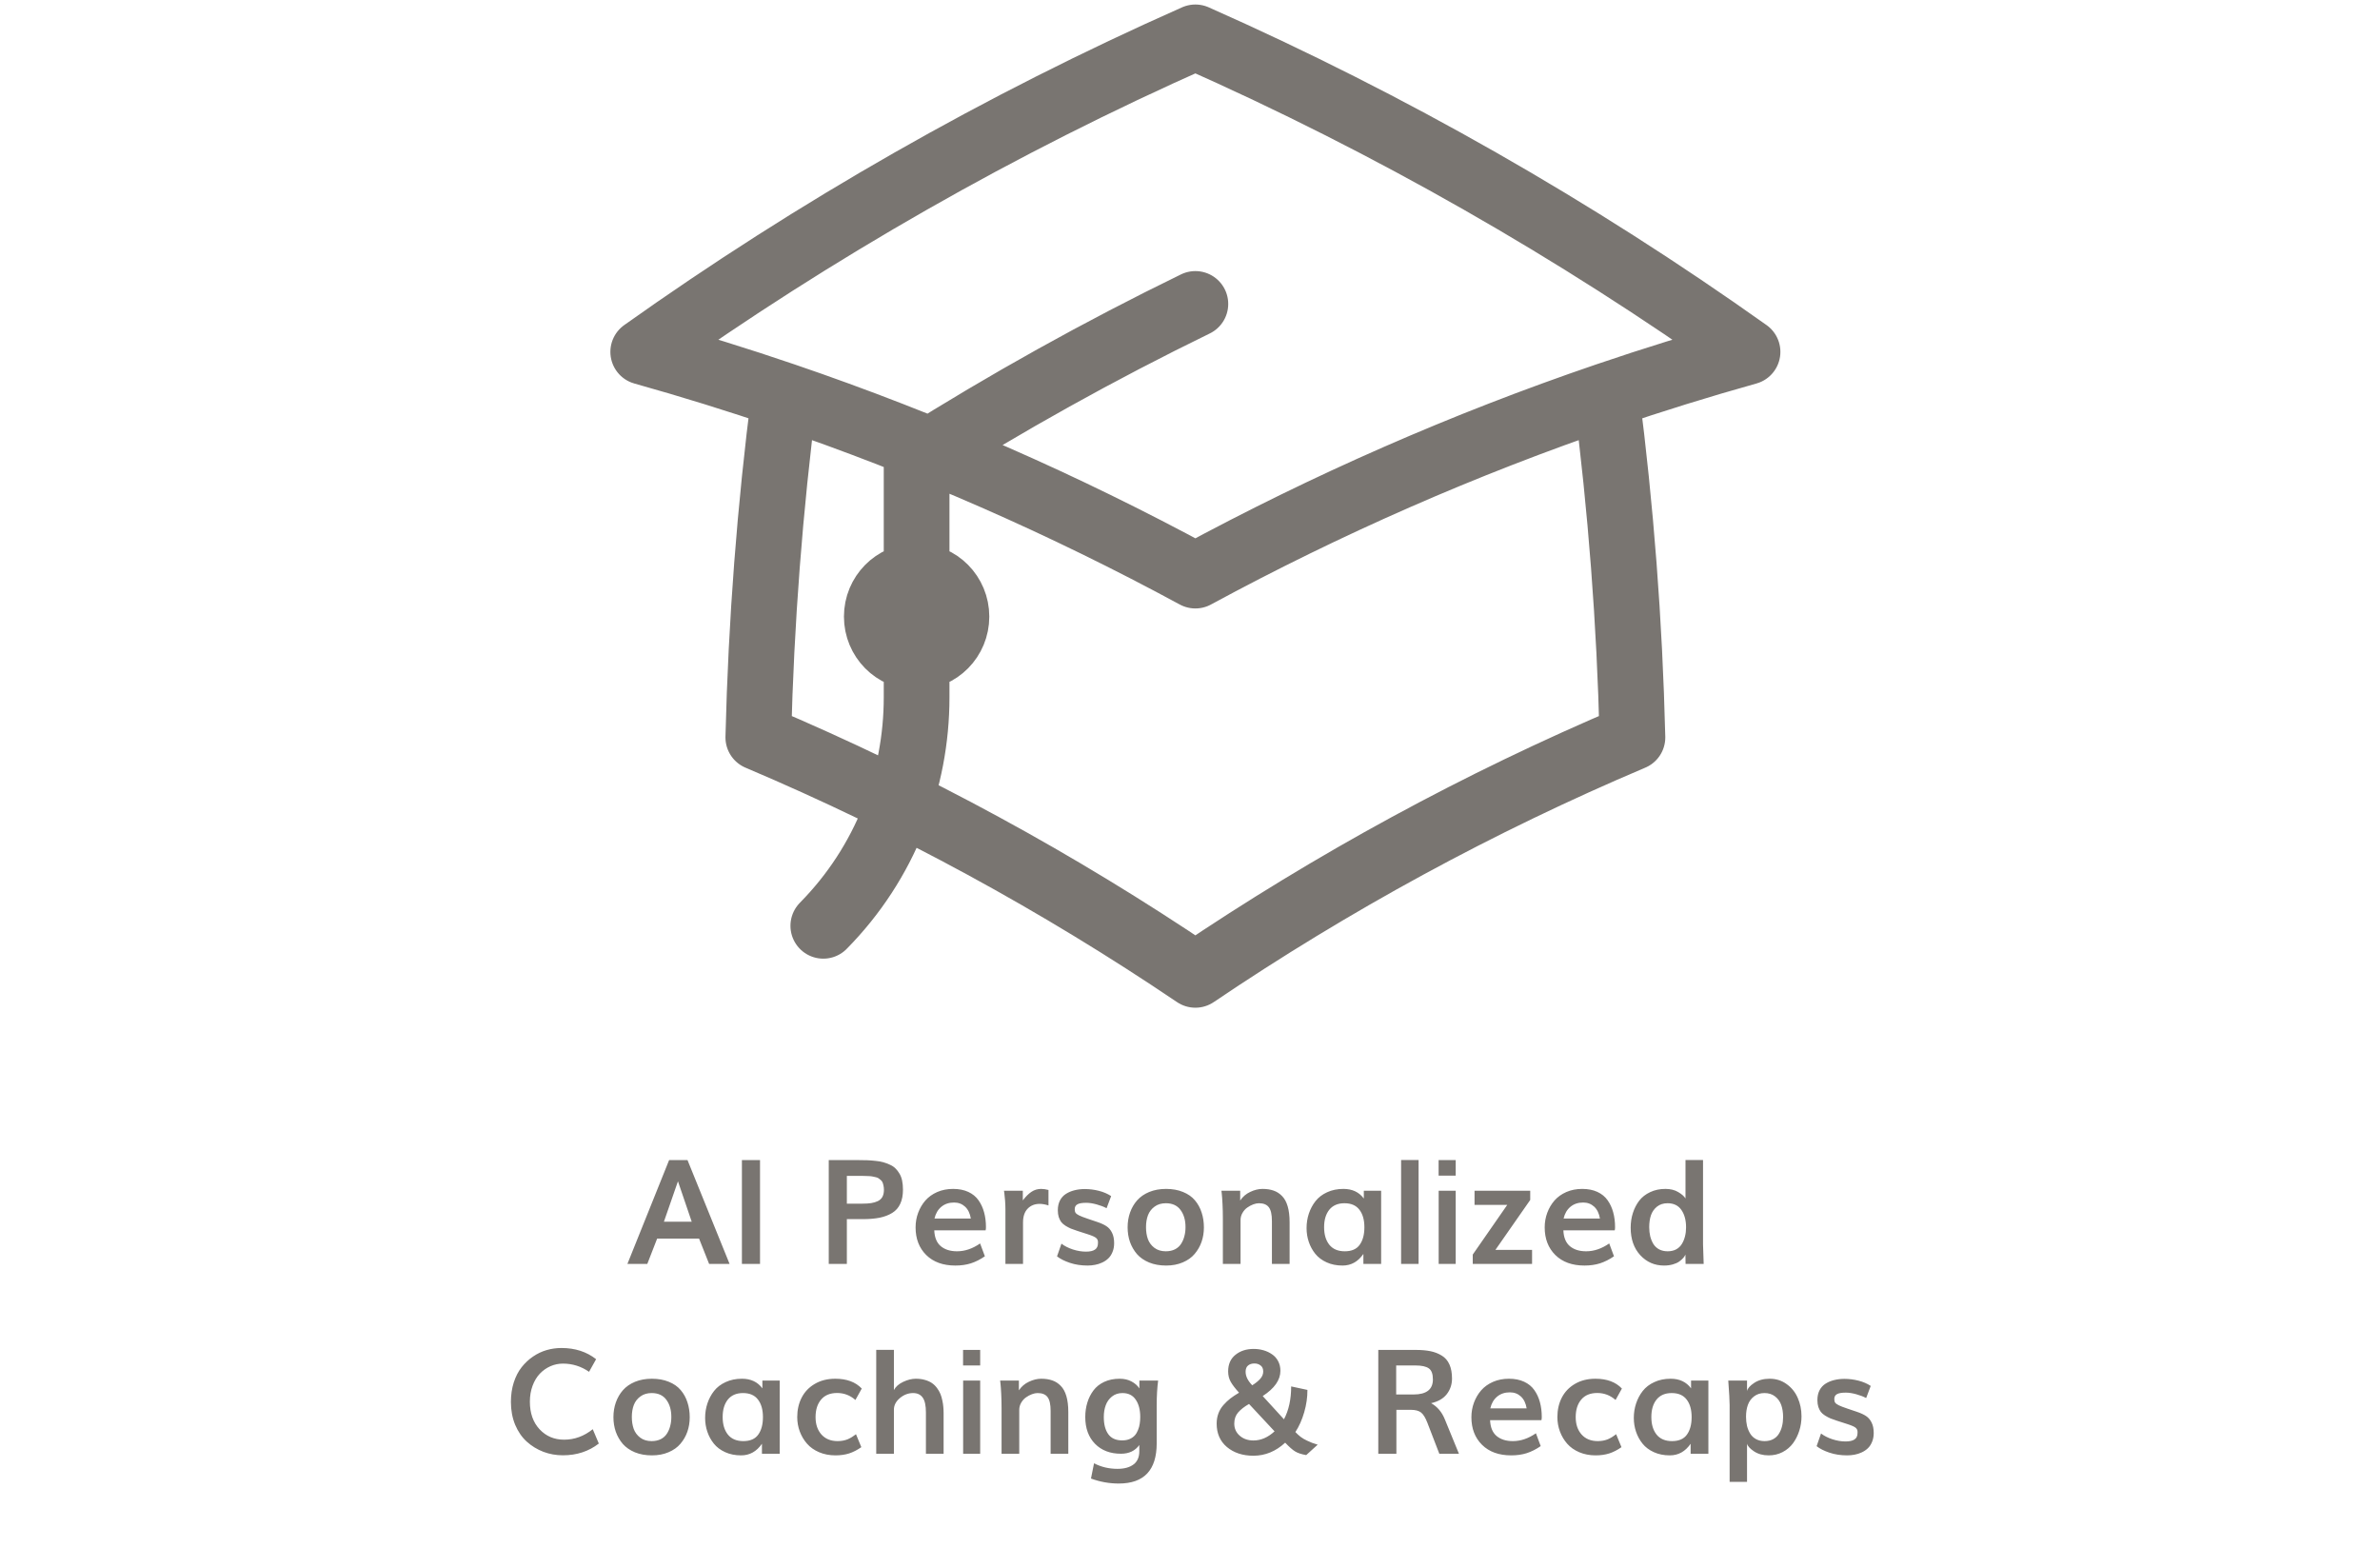 <svg width="326" height="212" viewBox="0 0 326 212" fill="none" xmlns="http://www.w3.org/2000/svg">
<path d="M107.439 54.193C105.457 69.563 104.254 85.181 103.869 101.005C124.932 109.922 144.964 120.841 163.736 133.526C182.508 120.841 202.541 109.922 223.603 101.005C223.219 85.181 222.015 69.563 220.034 54.193M107.439 54.193C101.07 52.022 94.624 50.022 88.106 48.197C111.709 31.42 137.026 16.953 163.737 5.118C190.447 16.953 215.764 31.42 239.368 48.197C232.849 50.022 226.403 52.022 220.034 54.193M107.439 54.193C126.983 60.854 145.8 69.122 163.737 78.84C181.673 69.122 200.49 60.855 220.034 54.193M125.553 89.987C128.566 89.987 131.008 87.51 131.008 84.456C131.008 81.401 128.566 78.924 125.553 78.924C122.541 78.924 120.099 81.401 120.099 84.456C120.099 87.51 122.541 89.987 125.553 89.987ZM125.553 89.987V62.879C137.855 55.128 150.599 48.029 163.736 41.63M112.772 126.808C121.293 118.168 125.553 106.843 125.553 95.518V84.456" stroke="#797571" stroke-width="9" stroke-linecap="round" stroke-linejoin="round"/>
<path d="M90.939 167.337H94.748C93.999 165.117 93.371 163.271 92.863 161.8C92.44 163.03 91.799 164.876 90.939 167.337ZM85.939 173.118L91.652 158.899H94.172L99.934 173.118H97.131L95.754 169.651H90.012L88.664 173.118H85.939ZM101.623 173.118V158.899H104.104V173.118H101.623ZM115.998 164.866H118.127C118.602 164.866 119.006 164.84 119.338 164.788C119.67 164.736 119.973 164.645 120.246 164.515C120.526 164.378 120.734 164.183 120.871 163.929C121.008 163.668 121.076 163.349 121.076 162.972C121.076 162.763 121.057 162.575 121.018 162.405C120.985 162.236 120.943 162.09 120.891 161.966C120.839 161.836 120.754 161.722 120.637 161.624C120.526 161.526 120.425 161.448 120.334 161.39C120.249 161.325 120.113 161.272 119.924 161.233C119.742 161.188 119.589 161.155 119.465 161.136C119.348 161.11 119.165 161.093 118.918 161.087C118.671 161.074 118.475 161.067 118.332 161.067C118.189 161.061 117.967 161.058 117.668 161.058H115.998V164.866ZM113.518 173.118V158.899H117.57C118.046 158.899 118.456 158.906 118.801 158.919C119.152 158.932 119.53 158.961 119.934 159.007C120.344 159.046 120.695 159.108 120.988 159.192C121.281 159.277 121.577 159.388 121.877 159.524C122.183 159.655 122.437 159.821 122.639 160.022C122.847 160.224 123.033 160.462 123.195 160.735C123.365 161.009 123.488 161.331 123.566 161.702C123.645 162.073 123.684 162.49 123.684 162.952C123.684 163.714 123.56 164.358 123.312 164.886C123.072 165.413 122.704 165.83 122.209 166.136C121.721 166.435 121.148 166.653 120.49 166.79C119.839 166.92 119.064 166.985 118.166 166.985H115.998V173.118H113.518ZM128 166.907H132.98C132.863 166.198 132.6 165.654 132.189 165.276C131.779 164.899 131.278 164.71 130.686 164.71C129.989 164.71 129.406 164.905 128.938 165.296C128.469 165.687 128.156 166.224 128 166.907ZM130.861 173.343C129.175 173.343 127.844 172.861 126.867 171.897C125.897 170.934 125.412 169.674 125.412 168.118C125.412 167.415 125.529 166.748 125.764 166.116C125.998 165.485 126.327 164.925 126.75 164.437C127.18 163.948 127.72 163.561 128.371 163.274C129.029 162.988 129.755 162.845 130.549 162.845C131.343 162.845 132.036 162.981 132.629 163.255C133.221 163.528 133.69 163.912 134.035 164.407C134.38 164.896 134.634 165.446 134.797 166.058C134.966 166.67 135.051 167.347 135.051 168.089C135.051 168.278 135.035 168.421 135.002 168.519H127.971C128.01 169.495 128.306 170.218 128.859 170.687C129.419 171.155 130.161 171.39 131.086 171.39C132.167 171.39 133.221 171.032 134.25 170.315L134.904 172.073C134.273 172.509 133.635 172.832 132.99 173.04C132.352 173.242 131.643 173.343 130.861 173.343ZM137.717 173.118V165.638C137.717 165.247 137.701 164.84 137.668 164.417C137.635 163.994 137.603 163.668 137.57 163.44L137.521 163.099H140.1V164.417C140.497 163.896 140.891 163.506 141.281 163.245C141.678 162.978 142.124 162.845 142.619 162.845C142.912 162.845 143.244 162.894 143.615 162.991V165.11C143.179 164.967 142.775 164.896 142.404 164.896C141.734 164.896 141.187 165.114 140.764 165.55C140.34 165.986 140.129 166.618 140.129 167.444V173.118H137.717ZM148.967 173.343C148.088 173.343 147.281 173.219 146.545 172.972C145.809 172.724 145.223 172.428 144.787 172.083L145.393 170.345C145.803 170.664 146.32 170.927 146.945 171.136C147.57 171.338 148.173 171.438 148.752 171.438C149.292 171.438 149.699 171.347 149.973 171.165C150.253 170.983 150.393 170.687 150.393 170.276V170.101C150.393 169.892 150.311 169.716 150.148 169.573C149.986 169.424 149.611 169.254 149.025 169.065L147.6 168.606C147.235 168.489 146.932 168.382 146.691 168.284C146.451 168.18 146.203 168.05 145.949 167.894C145.702 167.737 145.507 167.568 145.363 167.386C145.227 167.197 145.113 166.969 145.021 166.702C144.937 166.429 144.895 166.116 144.895 165.765C144.895 165.257 144.992 164.811 145.188 164.427C145.389 164.043 145.666 163.74 146.018 163.519C146.369 163.297 146.76 163.134 147.189 163.03C147.619 162.92 148.091 162.864 148.605 162.864C149.243 162.864 149.882 162.946 150.52 163.108C151.158 163.271 151.717 163.512 152.199 163.831L151.574 165.491C151.184 165.283 150.725 165.107 150.197 164.964C149.676 164.821 149.204 164.749 148.781 164.749C148.228 164.749 147.827 164.817 147.58 164.954C147.333 165.091 147.209 165.315 147.209 165.628C147.209 165.836 147.248 165.999 147.326 166.116C147.404 166.233 147.567 166.354 147.814 166.478C148.062 166.601 148.459 166.754 149.006 166.937L150.305 167.376C150.826 167.552 151.242 167.744 151.555 167.952C151.874 168.16 152.128 168.457 152.316 168.841C152.512 169.225 152.609 169.707 152.609 170.286C152.609 170.729 152.535 171.129 152.385 171.487C152.242 171.845 152.049 172.138 151.809 172.366C151.574 172.594 151.294 172.783 150.969 172.933C150.65 173.082 150.324 173.187 149.992 173.245C149.66 173.31 149.318 173.343 148.967 173.343ZM159.729 173.343C158.856 173.343 158.078 173.203 157.395 172.923C156.711 172.636 156.158 172.252 155.734 171.771C155.318 171.282 154.999 170.729 154.777 170.11C154.562 169.485 154.455 168.818 154.455 168.108C154.455 167.386 154.566 166.712 154.787 166.087C155.008 165.455 155.331 164.899 155.754 164.417C156.184 163.929 156.737 163.545 157.414 163.265C158.098 162.985 158.866 162.845 159.719 162.845C160.591 162.845 161.366 162.985 162.043 163.265C162.72 163.538 163.264 163.919 163.674 164.407C164.084 164.889 164.39 165.446 164.592 166.077C164.8 166.702 164.904 167.386 164.904 168.128C164.904 168.825 164.797 169.482 164.582 170.101C164.367 170.713 164.051 171.263 163.635 171.751C163.225 172.239 162.681 172.627 162.004 172.913C161.333 173.2 160.575 173.343 159.729 173.343ZM159.68 171.39C160.155 171.39 160.572 171.302 160.93 171.126C161.288 170.944 161.568 170.696 161.77 170.384C161.978 170.065 162.131 169.713 162.229 169.329C162.333 168.945 162.385 168.528 162.385 168.079C162.385 167.122 162.157 166.338 161.701 165.726C161.252 165.114 160.581 164.808 159.689 164.808C159.084 164.808 158.573 164.961 158.156 165.267C157.74 165.566 157.437 165.957 157.248 166.438C157.066 166.92 156.975 167.467 156.975 168.079C156.975 168.685 157.059 169.228 157.229 169.71C157.404 170.192 157.701 170.592 158.117 170.911C158.54 171.23 159.061 171.39 159.68 171.39ZM167.502 173.118V166.917C167.502 166.207 167.486 165.537 167.453 164.905C167.421 164.267 167.388 163.808 167.355 163.528L167.307 163.099H169.875V164.437C170.22 163.916 170.679 163.522 171.252 163.255C171.831 162.981 172.391 162.845 172.932 162.845C173.511 162.845 174.019 162.923 174.455 163.079C174.891 163.229 175.275 163.476 175.607 163.821C175.946 164.16 176.203 164.629 176.379 165.228C176.555 165.826 176.643 166.552 176.643 167.405V173.118H174.221V167.239C174.221 166.354 174.081 165.729 173.801 165.364C173.527 164.993 173.072 164.808 172.434 164.808C172.199 164.808 171.942 164.86 171.662 164.964C171.382 165.068 171.109 165.215 170.842 165.403C170.581 165.586 170.363 165.83 170.188 166.136C170.012 166.435 169.924 166.764 169.924 167.122V173.118H167.502ZM184.201 171.39C185.139 171.39 185.819 171.093 186.242 170.501C186.672 169.902 186.887 169.104 186.887 168.108C186.887 167.086 186.659 166.282 186.203 165.696C185.754 165.104 185.07 164.808 184.152 164.808C183.254 164.808 182.564 165.104 182.082 165.696C181.607 166.289 181.369 167.086 181.369 168.089C181.369 169.091 181.607 169.892 182.082 170.491C182.564 171.09 183.27 171.39 184.201 171.39ZM183.898 173.343C183.085 173.343 182.355 173.196 181.711 172.903C181.066 172.61 180.549 172.22 180.158 171.731C179.768 171.243 179.471 170.7 179.27 170.101C179.068 169.502 178.967 168.873 178.967 168.216C178.967 167.519 179.071 166.858 179.279 166.233C179.488 165.602 179.79 165.032 180.188 164.524C180.591 164.01 181.122 163.603 181.779 163.304C182.437 162.998 183.182 162.845 184.016 162.845C185.227 162.845 186.158 163.284 186.809 164.163V163.099H189.182V173.118H186.75V171.751C186.021 172.812 185.07 173.343 183.898 173.343ZM191.916 173.118V158.89H194.309V173.118H191.916ZM197.053 161.028V158.899H199.396V161.028H197.053ZM197.062 173.118V163.099H199.396V173.118H197.062ZM201.73 173.118V171.839L206.457 165.032H201.975V163.099H209.602V164.358L204.836 171.194H209.855V173.118H201.73ZM214.172 166.907H219.152C219.035 166.198 218.771 165.654 218.361 165.276C217.951 164.899 217.45 164.71 216.857 164.71C216.161 164.71 215.578 164.905 215.109 165.296C214.641 165.687 214.328 166.224 214.172 166.907ZM217.033 173.343C215.347 173.343 214.016 172.861 213.039 171.897C212.069 170.934 211.584 169.674 211.584 168.118C211.584 167.415 211.701 166.748 211.936 166.116C212.17 165.485 212.499 164.925 212.922 164.437C213.352 163.948 213.892 163.561 214.543 163.274C215.201 162.988 215.926 162.845 216.721 162.845C217.515 162.845 218.208 162.981 218.801 163.255C219.393 163.528 219.862 163.912 220.207 164.407C220.552 164.896 220.806 165.446 220.969 166.058C221.138 166.67 221.223 167.347 221.223 168.089C221.223 168.278 221.206 168.421 221.174 168.519H214.143C214.182 169.495 214.478 170.218 215.031 170.687C215.591 171.155 216.333 171.39 217.258 171.39C218.339 171.39 219.393 171.032 220.422 170.315L221.076 172.073C220.445 172.509 219.807 172.832 219.162 173.04C218.524 173.242 217.814 173.343 217.033 173.343ZM228.43 171.39C228.872 171.39 229.26 171.302 229.592 171.126C229.924 170.944 230.184 170.696 230.373 170.384C230.568 170.065 230.712 169.716 230.803 169.339C230.9 168.961 230.949 168.554 230.949 168.118C230.949 167.142 230.738 166.347 230.314 165.735C229.891 165.117 229.257 164.808 228.41 164.808C227.844 164.808 227.365 164.961 226.975 165.267C226.59 165.573 226.314 165.963 226.145 166.438C225.982 166.914 225.9 167.461 225.9 168.079C225.9 168.528 225.946 168.945 226.037 169.329C226.135 169.713 226.278 170.065 226.467 170.384C226.662 170.696 226.926 170.944 227.258 171.126C227.596 171.302 227.987 171.39 228.43 171.39ZM227.932 173.343C226.636 173.343 225.549 172.868 224.67 171.917C223.798 170.966 223.361 169.713 223.361 168.157C223.361 167.448 223.462 166.777 223.664 166.146C223.866 165.514 224.156 164.951 224.533 164.456C224.917 163.961 225.419 163.571 226.037 163.284C226.656 162.991 227.349 162.845 228.117 162.845C228.807 162.845 229.39 162.988 229.865 163.274C230.347 163.554 230.682 163.847 230.871 164.153V158.89H233.273V170.442C233.273 170.481 233.303 171.373 233.361 173.118H230.881L230.861 171.839C230.803 171.989 230.705 172.142 230.568 172.298C230.432 172.454 230.249 172.617 230.021 172.786C229.794 172.949 229.497 173.082 229.133 173.187C228.768 173.291 228.368 173.343 227.932 173.343ZM77.102 199.333C76.164 199.333 75.272 199.174 74.426 198.854C73.579 198.529 72.824 198.067 72.16 197.468C71.496 196.869 70.966 196.101 70.568 195.163C70.178 194.219 69.982 193.171 69.982 192.019C69.982 191.055 70.113 190.166 70.373 189.353C70.64 188.532 70.998 187.839 71.447 187.272C71.897 186.7 72.417 186.211 73.01 185.808C73.602 185.404 74.227 185.108 74.885 184.919C75.542 184.73 76.216 184.636 76.906 184.636C78.768 184.636 80.35 185.147 81.652 186.169L80.686 187.897C79.605 187.149 78.413 186.774 77.111 186.774C76.506 186.774 75.93 186.895 75.383 187.136C74.842 187.377 74.364 187.715 73.947 188.151C73.531 188.588 73.199 189.138 72.951 189.802C72.704 190.466 72.58 191.195 72.58 191.989C72.58 193.558 73.023 194.818 73.908 195.769C74.794 196.719 75.913 197.194 77.268 197.194C78.693 197.194 80.002 196.716 81.193 195.759L82.023 197.722C80.643 198.796 79.003 199.333 77.102 199.333ZM89.299 199.343C88.426 199.343 87.648 199.203 86.965 198.923C86.281 198.636 85.728 198.252 85.305 197.771C84.888 197.282 84.569 196.729 84.348 196.11C84.133 195.485 84.025 194.818 84.025 194.108C84.025 193.386 84.136 192.712 84.357 192.087C84.579 191.455 84.901 190.899 85.324 190.417C85.754 189.929 86.307 189.545 86.984 189.265C87.668 188.985 88.436 188.845 89.289 188.845C90.162 188.845 90.936 188.985 91.613 189.265C92.29 189.538 92.834 189.919 93.244 190.407C93.654 190.889 93.96 191.446 94.162 192.077C94.37 192.702 94.475 193.386 94.475 194.128C94.475 194.825 94.367 195.482 94.152 196.101C93.938 196.713 93.622 197.263 93.205 197.751C92.795 198.239 92.251 198.627 91.574 198.913C90.904 199.2 90.145 199.343 89.299 199.343ZM89.25 197.39C89.725 197.39 90.142 197.302 90.5 197.126C90.858 196.944 91.138 196.696 91.34 196.384C91.548 196.065 91.701 195.713 91.799 195.329C91.903 194.945 91.955 194.528 91.955 194.079C91.955 193.122 91.727 192.338 91.272 191.726C90.822 191.114 90.152 190.808 89.26 190.808C88.654 190.808 88.143 190.961 87.727 191.267C87.31 191.566 87.007 191.957 86.818 192.438C86.636 192.92 86.545 193.467 86.545 194.079C86.545 194.685 86.63 195.228 86.799 195.71C86.975 196.192 87.271 196.592 87.688 196.911C88.111 197.23 88.632 197.39 89.25 197.39ZM101.818 197.39C102.756 197.39 103.436 197.093 103.859 196.501C104.289 195.902 104.504 195.104 104.504 194.108C104.504 193.086 104.276 192.282 103.82 191.696C103.371 191.104 102.688 190.808 101.77 190.808C100.871 190.808 100.181 191.104 99.699 191.696C99.224 192.289 98.986 193.086 98.986 194.089C98.986 195.091 99.224 195.892 99.699 196.491C100.181 197.09 100.887 197.39 101.818 197.39ZM101.516 199.343C100.702 199.343 99.973 199.196 99.328 198.903C98.684 198.61 98.166 198.22 97.775 197.731C97.385 197.243 97.088 196.7 96.887 196.101C96.685 195.502 96.584 194.873 96.584 194.216C96.584 193.519 96.688 192.858 96.897 192.233C97.105 191.602 97.408 191.032 97.805 190.524C98.208 190.01 98.739 189.603 99.397 189.304C100.054 188.998 100.799 188.845 101.633 188.845C102.844 188.845 103.775 189.284 104.426 190.163V189.099H106.799V199.118H104.367V197.751C103.638 198.812 102.688 199.343 101.516 199.343ZM114.436 199.343C113.622 199.343 112.876 199.2 112.199 198.913C111.529 198.627 110.979 198.239 110.549 197.751C110.119 197.263 109.787 196.706 109.553 196.081C109.318 195.45 109.201 194.789 109.201 194.099C109.201 193.109 109.403 192.22 109.807 191.433C110.217 190.638 110.819 190.01 111.613 189.548C112.414 189.079 113.345 188.845 114.406 188.845C115.982 188.845 117.193 189.294 118.039 190.192L117.17 191.755C116.447 191.117 115.611 190.798 114.66 190.798C113.71 190.798 112.98 191.097 112.473 191.696C111.965 192.295 111.711 193.099 111.711 194.108C111.711 195.091 111.981 195.886 112.521 196.491C113.062 197.09 113.801 197.39 114.738 197.39C114.868 197.39 114.999 197.383 115.129 197.37C115.259 197.357 115.376 197.341 115.48 197.321C115.585 197.302 115.692 197.276 115.803 197.243C115.92 197.204 116.018 197.172 116.096 197.146C116.174 197.113 116.262 197.071 116.359 197.019C116.457 196.966 116.532 196.927 116.584 196.901C116.643 196.869 116.714 196.823 116.799 196.765C116.883 196.706 116.939 196.667 116.965 196.647C116.997 196.628 117.049 196.592 117.121 196.54C117.199 196.481 117.242 196.449 117.248 196.442L117.98 198.22C117.421 198.61 116.861 198.897 116.301 199.079C115.741 199.255 115.119 199.343 114.436 199.343ZM120.021 199.118V184.89H122.443V190.397C122.684 189.935 123.107 189.561 123.713 189.274C124.318 188.988 124.895 188.845 125.441 188.845C125.904 188.845 126.324 188.9 126.701 189.011C127.085 189.121 127.408 189.268 127.668 189.45C127.928 189.632 128.156 189.857 128.352 190.124C128.547 190.384 128.7 190.651 128.811 190.925C128.921 191.192 129.009 191.488 129.074 191.813C129.146 192.139 129.191 192.435 129.211 192.702C129.237 192.969 129.25 193.249 129.25 193.542V199.118H126.828V193.464C126.828 192.52 126.682 191.843 126.389 191.433C126.096 191.016 125.656 190.808 125.07 190.808C124.406 190.808 123.801 191.039 123.254 191.501C122.714 191.957 122.443 192.484 122.443 193.083V199.118H120.021ZM131.916 187.028V184.899H134.26V187.028H131.916ZM131.926 199.118V189.099H134.26V199.118H131.926ZM137.189 199.118V192.917C137.189 192.207 137.173 191.537 137.141 190.905C137.108 190.267 137.076 189.808 137.043 189.528L136.994 189.099H139.562V190.437C139.908 189.916 140.367 189.522 140.939 189.255C141.519 188.981 142.079 188.845 142.619 188.845C143.199 188.845 143.706 188.923 144.143 189.079C144.579 189.229 144.963 189.476 145.295 189.821C145.633 190.16 145.891 190.629 146.066 191.228C146.242 191.826 146.33 192.552 146.33 193.405V199.118H143.908V193.239C143.908 192.354 143.768 191.729 143.488 191.364C143.215 190.993 142.759 190.808 142.121 190.808C141.887 190.808 141.63 190.86 141.35 190.964C141.07 191.068 140.796 191.215 140.529 191.403C140.269 191.586 140.051 191.83 139.875 192.136C139.699 192.435 139.611 192.764 139.611 193.122V199.118H137.189ZM153.713 197.292C154.097 197.292 154.436 197.23 154.729 197.106C155.021 196.976 155.259 196.81 155.441 196.608C155.624 196.4 155.77 196.153 155.881 195.866C155.998 195.58 156.076 195.293 156.115 195.007C156.161 194.714 156.184 194.405 156.184 194.079C156.184 193.103 155.979 192.315 155.568 191.716C155.165 191.11 154.556 190.808 153.742 190.808C153.182 190.808 152.704 190.967 152.307 191.286C151.916 191.599 151.633 191.996 151.457 192.478C151.281 192.959 151.193 193.496 151.193 194.089C151.193 195.091 151.398 195.876 151.809 196.442C152.219 197.009 152.854 197.292 153.713 197.292ZM153.244 203.2C151.942 203.2 150.673 202.972 149.436 202.517L149.855 200.427C150.832 200.935 151.903 201.188 153.068 201.188C154.006 201.188 154.738 200.987 155.266 200.583C155.793 200.186 156.057 199.584 156.057 198.776V197.927C155.484 198.721 154.647 199.118 153.547 199.118C152.069 199.118 150.884 198.666 149.992 197.761C149.1 196.849 148.654 195.625 148.654 194.089C148.654 193.386 148.749 192.728 148.938 192.116C149.126 191.498 149.406 190.941 149.777 190.446C150.148 189.951 150.64 189.561 151.252 189.274C151.87 188.988 152.574 188.845 153.361 188.845C153.98 188.845 154.52 188.968 154.982 189.216C155.451 189.463 155.812 189.782 156.066 190.173V189.099H158.635C158.505 190.088 158.439 191.208 158.439 192.458V197.683C158.439 201.361 156.708 203.2 153.244 203.2ZM171.525 189.743C172.001 189.444 172.368 189.144 172.629 188.845C172.896 188.545 173.029 188.216 173.029 187.858C173.029 187.481 172.909 187.204 172.668 187.028C172.434 186.846 172.154 186.755 171.828 186.755C171.464 186.755 171.171 186.849 170.949 187.038C170.728 187.22 170.617 187.504 170.617 187.888C170.617 188.506 170.92 189.125 171.525 189.743ZM171.691 197.302C172.714 197.302 173.677 196.885 174.582 196.052L171.086 192.302C170.448 192.666 169.95 193.054 169.592 193.464C169.24 193.874 169.064 194.382 169.064 194.987C169.064 195.658 169.312 196.211 169.807 196.647C170.308 197.084 170.936 197.302 171.691 197.302ZM171.682 199.392C170.223 199.392 169.019 198.998 168.068 198.21C167.124 197.416 166.652 196.345 166.652 194.997C166.652 194.496 166.73 194.034 166.887 193.61C167.043 193.181 167.274 192.793 167.58 192.448C167.886 192.103 168.202 191.804 168.527 191.55C168.859 191.296 169.257 191.032 169.719 190.759C169.191 190.179 168.811 189.681 168.576 189.265C168.342 188.848 168.225 188.373 168.225 187.839C168.225 186.862 168.557 186.107 169.221 185.573C169.885 185.033 170.718 184.763 171.721 184.763C172.189 184.763 172.639 184.825 173.068 184.948C173.498 185.072 173.885 185.254 174.23 185.495C174.582 185.729 174.862 186.042 175.07 186.433C175.279 186.823 175.383 187.266 175.383 187.761C175.383 189.017 174.576 190.17 172.961 191.218L175.871 194.401C176.529 193.164 176.857 191.664 176.857 189.899L179.084 190.378C179.09 191.381 178.944 192.399 178.645 193.435C178.345 194.47 177.941 195.375 177.434 196.149C177.681 196.41 177.928 196.634 178.176 196.823C178.43 197.012 178.713 197.178 179.025 197.321C179.338 197.465 179.569 197.565 179.719 197.624C179.875 197.676 180.132 197.761 180.49 197.878L178.918 199.304C178.273 199.193 177.769 199.027 177.404 198.806C177.04 198.584 176.584 198.184 176.037 197.604C174.748 198.796 173.296 199.392 171.682 199.392ZM191.242 191.003H193.615C195.386 191.003 196.271 190.316 196.271 188.942C196.271 188.194 196.086 187.689 195.715 187.429C195.344 187.162 194.732 187.028 193.879 187.028H191.242V191.003ZM188.791 199.118V184.899H193.918C194.699 184.899 195.373 184.958 195.939 185.075C196.512 185.192 197.03 185.394 197.492 185.681C197.954 185.961 198.303 186.364 198.537 186.892C198.771 187.412 198.889 188.057 198.889 188.825C198.889 189.626 198.651 190.336 198.176 190.954C197.701 191.566 196.984 191.979 196.027 192.194C196.88 192.67 197.508 193.412 197.912 194.421L199.836 199.118H197.15L195.52 194.89C195.253 194.193 194.963 193.721 194.65 193.474C194.338 193.226 193.866 193.103 193.234 193.103H191.271V199.118H188.791ZM204.133 192.907H209.113C208.996 192.198 208.732 191.654 208.322 191.276C207.912 190.899 207.411 190.71 206.818 190.71C206.122 190.71 205.539 190.905 205.07 191.296C204.602 191.687 204.289 192.224 204.133 192.907ZM206.994 199.343C205.308 199.343 203.977 198.861 203 197.897C202.03 196.934 201.545 195.674 201.545 194.118C201.545 193.415 201.662 192.748 201.896 192.116C202.131 191.485 202.46 190.925 202.883 190.437C203.312 189.948 203.853 189.561 204.504 189.274C205.161 188.988 205.887 188.845 206.682 188.845C207.476 188.845 208.169 188.981 208.762 189.255C209.354 189.528 209.823 189.912 210.168 190.407C210.513 190.896 210.767 191.446 210.93 192.058C211.099 192.67 211.184 193.347 211.184 194.089C211.184 194.278 211.167 194.421 211.135 194.519H204.104C204.143 195.495 204.439 196.218 204.992 196.687C205.552 197.155 206.294 197.39 207.219 197.39C208.299 197.39 209.354 197.032 210.383 196.315L211.037 198.073C210.406 198.509 209.768 198.832 209.123 199.04C208.485 199.242 207.775 199.343 206.994 199.343ZM218.557 199.343C217.743 199.343 216.997 199.2 216.32 198.913C215.65 198.627 215.1 198.239 214.67 197.751C214.24 197.263 213.908 196.706 213.674 196.081C213.439 195.45 213.322 194.789 213.322 194.099C213.322 193.109 213.524 192.22 213.928 191.433C214.338 190.638 214.94 190.01 215.734 189.548C216.535 189.079 217.466 188.845 218.527 188.845C220.103 188.845 221.314 189.294 222.16 190.192L221.291 191.755C220.568 191.117 219.732 190.798 218.781 190.798C217.831 190.798 217.102 191.097 216.594 191.696C216.086 192.295 215.832 193.099 215.832 194.108C215.832 195.091 216.102 195.886 216.643 196.491C217.183 197.09 217.922 197.39 218.859 197.39C218.99 197.39 219.12 197.383 219.25 197.37C219.38 197.357 219.497 197.341 219.602 197.321C219.706 197.302 219.813 197.276 219.924 197.243C220.041 197.204 220.139 197.172 220.217 197.146C220.295 197.113 220.383 197.071 220.48 197.019C220.578 196.966 220.653 196.927 220.705 196.901C220.764 196.869 220.835 196.823 220.92 196.765C221.005 196.706 221.06 196.667 221.086 196.647C221.118 196.628 221.171 196.592 221.242 196.54C221.32 196.481 221.363 196.449 221.369 196.442L222.102 198.22C221.542 198.61 220.982 198.897 220.422 199.079C219.862 199.255 219.24 199.343 218.557 199.343ZM229.025 197.39C229.963 197.39 230.643 197.093 231.066 196.501C231.496 195.902 231.711 195.104 231.711 194.108C231.711 193.086 231.483 192.282 231.027 191.696C230.578 191.104 229.895 190.808 228.977 190.808C228.078 190.808 227.388 191.104 226.906 191.696C226.431 192.289 226.193 193.086 226.193 194.089C226.193 195.091 226.431 195.892 226.906 196.491C227.388 197.09 228.094 197.39 229.025 197.39ZM228.723 199.343C227.909 199.343 227.18 199.196 226.535 198.903C225.891 198.61 225.373 198.22 224.982 197.731C224.592 197.243 224.296 196.7 224.094 196.101C223.892 195.502 223.791 194.873 223.791 194.216C223.791 193.519 223.895 192.858 224.104 192.233C224.312 191.602 224.615 191.032 225.012 190.524C225.415 190.01 225.946 189.603 226.604 189.304C227.261 188.998 228.007 188.845 228.84 188.845C230.051 188.845 230.982 189.284 231.633 190.163V189.099H234.006V199.118H231.574V197.751C230.845 198.812 229.895 199.343 228.723 199.343ZM241.701 197.39C242.15 197.39 242.541 197.302 242.873 197.126C243.212 196.944 243.475 196.696 243.664 196.384C243.859 196.071 244.003 195.726 244.094 195.349C244.191 194.965 244.24 194.548 244.24 194.099C244.24 193.48 244.156 192.93 243.986 192.448C243.817 191.966 243.534 191.573 243.137 191.267C242.746 190.961 242.264 190.808 241.691 190.808C241.125 190.808 240.646 190.961 240.256 191.267C239.865 191.566 239.585 191.953 239.416 192.429C239.247 192.897 239.162 193.438 239.162 194.05C239.162 194.506 239.208 194.929 239.299 195.319C239.396 195.703 239.543 196.055 239.738 196.374C239.934 196.687 240.197 196.934 240.529 197.116C240.868 197.299 241.258 197.39 241.701 197.39ZM236.916 202.976V192.468C236.916 191.888 236.854 190.765 236.73 189.099H239.299V190.534C239.377 190.17 239.702 189.799 240.275 189.421C240.855 189.037 241.561 188.845 242.395 188.845C243.273 188.845 244.048 189.089 244.719 189.577C245.396 190.059 245.904 190.687 246.242 191.462C246.587 192.237 246.76 193.08 246.76 193.991C246.76 194.675 246.659 195.336 246.457 195.974C246.255 196.605 245.969 197.175 245.598 197.683C245.227 198.184 244.751 198.588 244.172 198.894C243.592 199.193 242.954 199.343 242.258 199.343C241.47 199.343 240.799 199.157 240.246 198.786C239.693 198.415 239.377 198.067 239.299 197.741V202.976H236.916ZM253.01 199.343C252.131 199.343 251.324 199.219 250.588 198.972C249.852 198.724 249.266 198.428 248.83 198.083L249.436 196.345C249.846 196.664 250.363 196.927 250.988 197.136C251.613 197.338 252.215 197.438 252.795 197.438C253.335 197.438 253.742 197.347 254.016 197.165C254.296 196.983 254.436 196.687 254.436 196.276V196.101C254.436 195.892 254.354 195.716 254.191 195.573C254.029 195.424 253.654 195.254 253.068 195.065L251.643 194.606C251.278 194.489 250.975 194.382 250.734 194.284C250.493 194.18 250.246 194.05 249.992 193.894C249.745 193.737 249.549 193.568 249.406 193.386C249.27 193.197 249.156 192.969 249.064 192.702C248.98 192.429 248.938 192.116 248.938 191.765C248.938 191.257 249.035 190.811 249.23 190.427C249.432 190.043 249.709 189.74 250.061 189.519C250.412 189.297 250.803 189.134 251.232 189.03C251.662 188.92 252.134 188.864 252.648 188.864C253.286 188.864 253.924 188.946 254.562 189.108C255.201 189.271 255.76 189.512 256.242 189.831L255.617 191.491C255.227 191.283 254.768 191.107 254.24 190.964C253.719 190.821 253.247 190.749 252.824 190.749C252.271 190.749 251.87 190.817 251.623 190.954C251.376 191.091 251.252 191.315 251.252 191.628C251.252 191.836 251.291 191.999 251.369 192.116C251.447 192.233 251.61 192.354 251.857 192.478C252.105 192.601 252.502 192.754 253.049 192.937L254.348 193.376C254.868 193.552 255.285 193.744 255.598 193.952C255.917 194.16 256.171 194.457 256.359 194.841C256.555 195.225 256.652 195.707 256.652 196.286C256.652 196.729 256.577 197.129 256.428 197.487C256.285 197.845 256.092 198.138 255.852 198.366C255.617 198.594 255.337 198.783 255.012 198.933C254.693 199.082 254.367 199.187 254.035 199.245C253.703 199.31 253.361 199.343 253.01 199.343Z" fill="#797571"/>
</svg>
